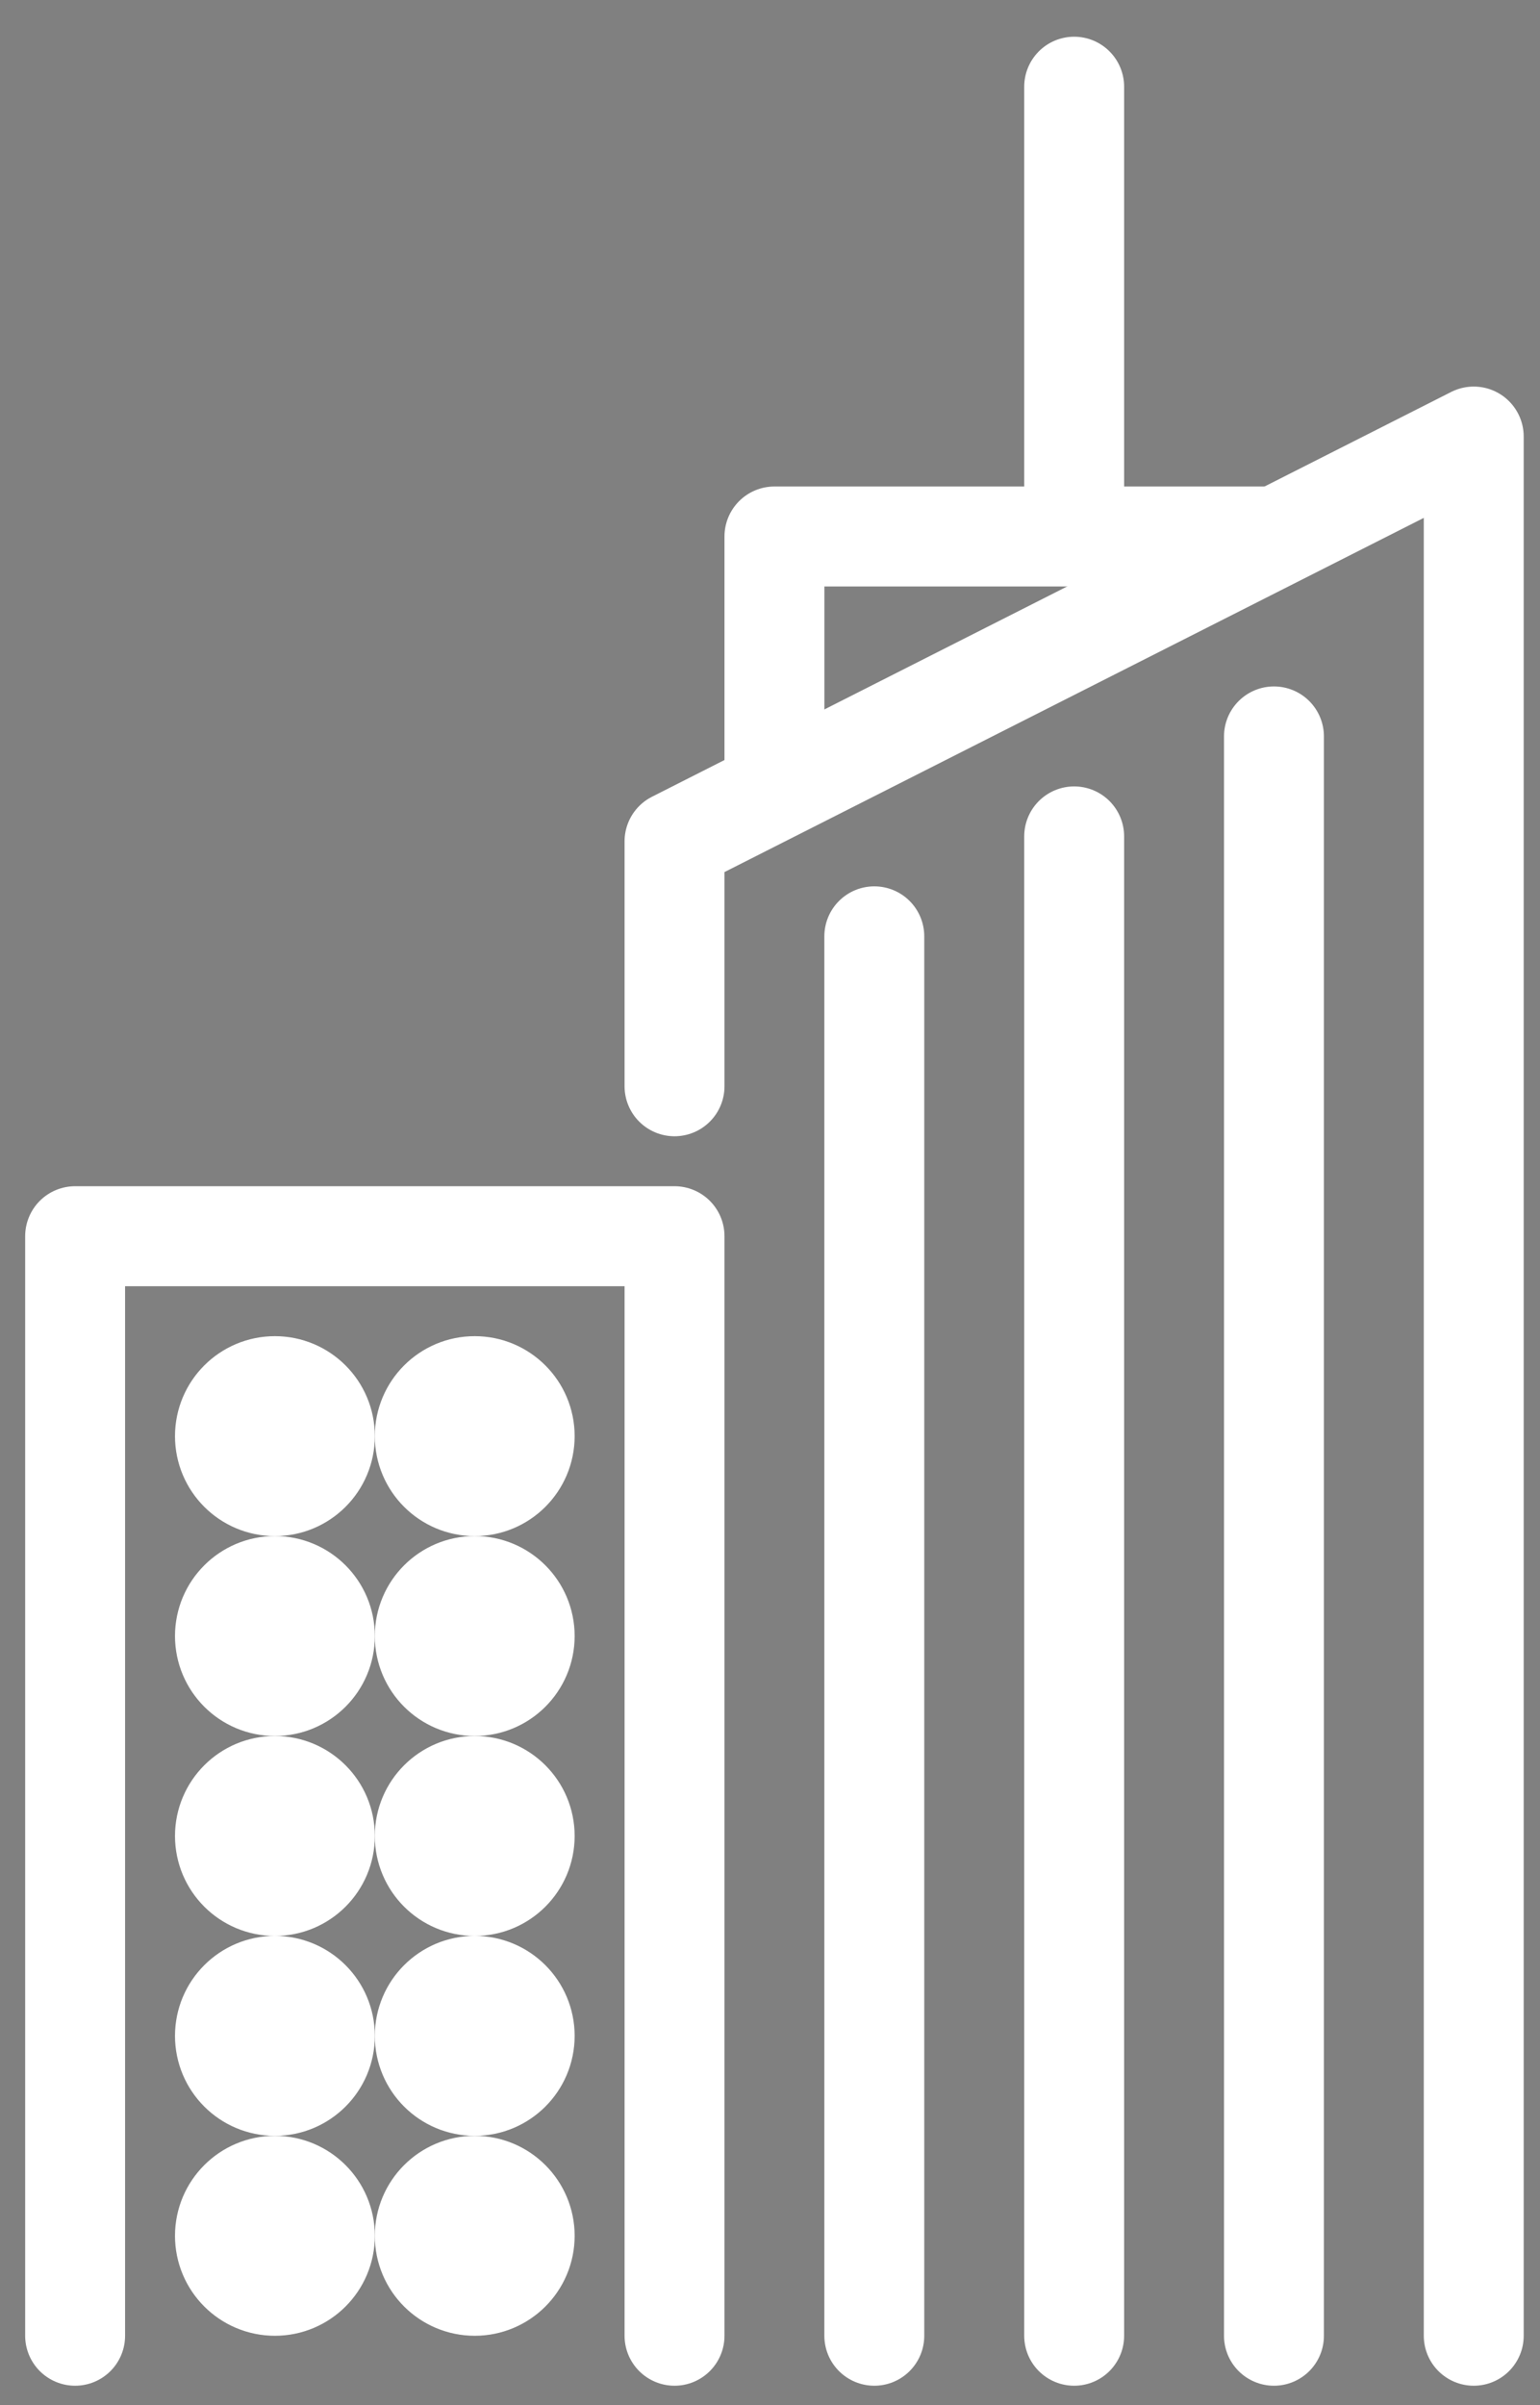 <svg xmlns="http://www.w3.org/2000/svg" width="41" height="64" viewBox="0 0 41 64" fill="none"><rect x="0" y="0" width="41" height="64" fill="#808080" stroke="none"/><path d="M2 62.15V32.893H17.958V62.15" stroke="white" stroke-width="2.66" stroke-miterlimit="10" stroke-linecap="round" stroke-linejoin="round"></path><path d="M17.958 28.904V22.387L39.236 11.616V62.15" stroke="white" stroke-width="2.66" stroke-miterlimit="10" stroke-linecap="round" stroke-linejoin="round"></path><path d="M20.618 21.124V14.275H33.917" stroke="white" stroke-width="2.66" stroke-miterlimit="10" stroke-linejoin="round"></path><path d="M28.598 14.275V2.307" stroke="white" stroke-width="2.66" stroke-miterlimit="10" stroke-linecap="round" stroke-linejoin="round"></path><path d="M33.917 19.595V62.15" stroke="white" stroke-width="2.66" stroke-miterlimit="10" stroke-linecap="round" stroke-linejoin="round"></path><path d="M28.598 22.255V62.15" stroke="white" stroke-width="2.66" stroke-miterlimit="10" stroke-linecap="round" stroke-linejoin="round"></path><path d="M23.277 62.15V24.914" stroke="white" stroke-width="2.66" stroke-miterlimit="10" stroke-linecap="round" stroke-linejoin="round"></path><circle cx="7.319" cy="38.213" r="1.33" fill="#1D1D24" stroke="white" stroke-width="2.66" stroke-miterlimit="10" stroke-linecap="round" stroke-linejoin="round"></circle><circle cx="12.639" cy="38.213" r="1.33" fill="#1D1D24" stroke="white" stroke-width="2.66" stroke-miterlimit="10" stroke-linecap="round" stroke-linejoin="round"></circle><circle cx="7.319" cy="43.532" r="1.33" fill="#1D1D24" stroke="white" stroke-width="2.66" stroke-miterlimit="10" stroke-linecap="round" stroke-linejoin="round"></circle><circle cx="12.639" cy="43.532" r="1.33" fill="#1D1D24" stroke="white" stroke-width="2.66" stroke-miterlimit="10" stroke-linecap="round" stroke-linejoin="round"></circle><circle cx="7.319" cy="48.852" r="1.33" fill="#1D1D24" stroke="white" stroke-width="2.66" stroke-miterlimit="10" stroke-linecap="round" stroke-linejoin="round"></circle><circle cx="12.639" cy="48.852" r="1.33" fill="#1D1D24" stroke="white" stroke-width="2.66" stroke-miterlimit="10" stroke-linecap="round" stroke-linejoin="round"></circle><circle cx="7.319" cy="54.171" r="1.33" fill="#1D1D24" stroke="white" stroke-width="2.66" stroke-miterlimit="10" stroke-linecap="round" stroke-linejoin="round"></circle><circle cx="7.319" cy="59.491" r="1.33" fill="#1D1D24" stroke="white" stroke-width="2.66" stroke-miterlimit="10" stroke-linecap="round" stroke-linejoin="round"></circle><circle cx="12.639" cy="54.171" r="1.33" fill="#1D1D24" stroke="white" stroke-width="2.66" stroke-miterlimit="10" stroke-linecap="round" stroke-linejoin="round"></circle><circle cx="12.639" cy="59.491" r="1.33" fill="#1D1D24" stroke="white" stroke-width="2.66" stroke-miterlimit="10" stroke-linecap="round" stroke-linejoin="round"></circle></svg>